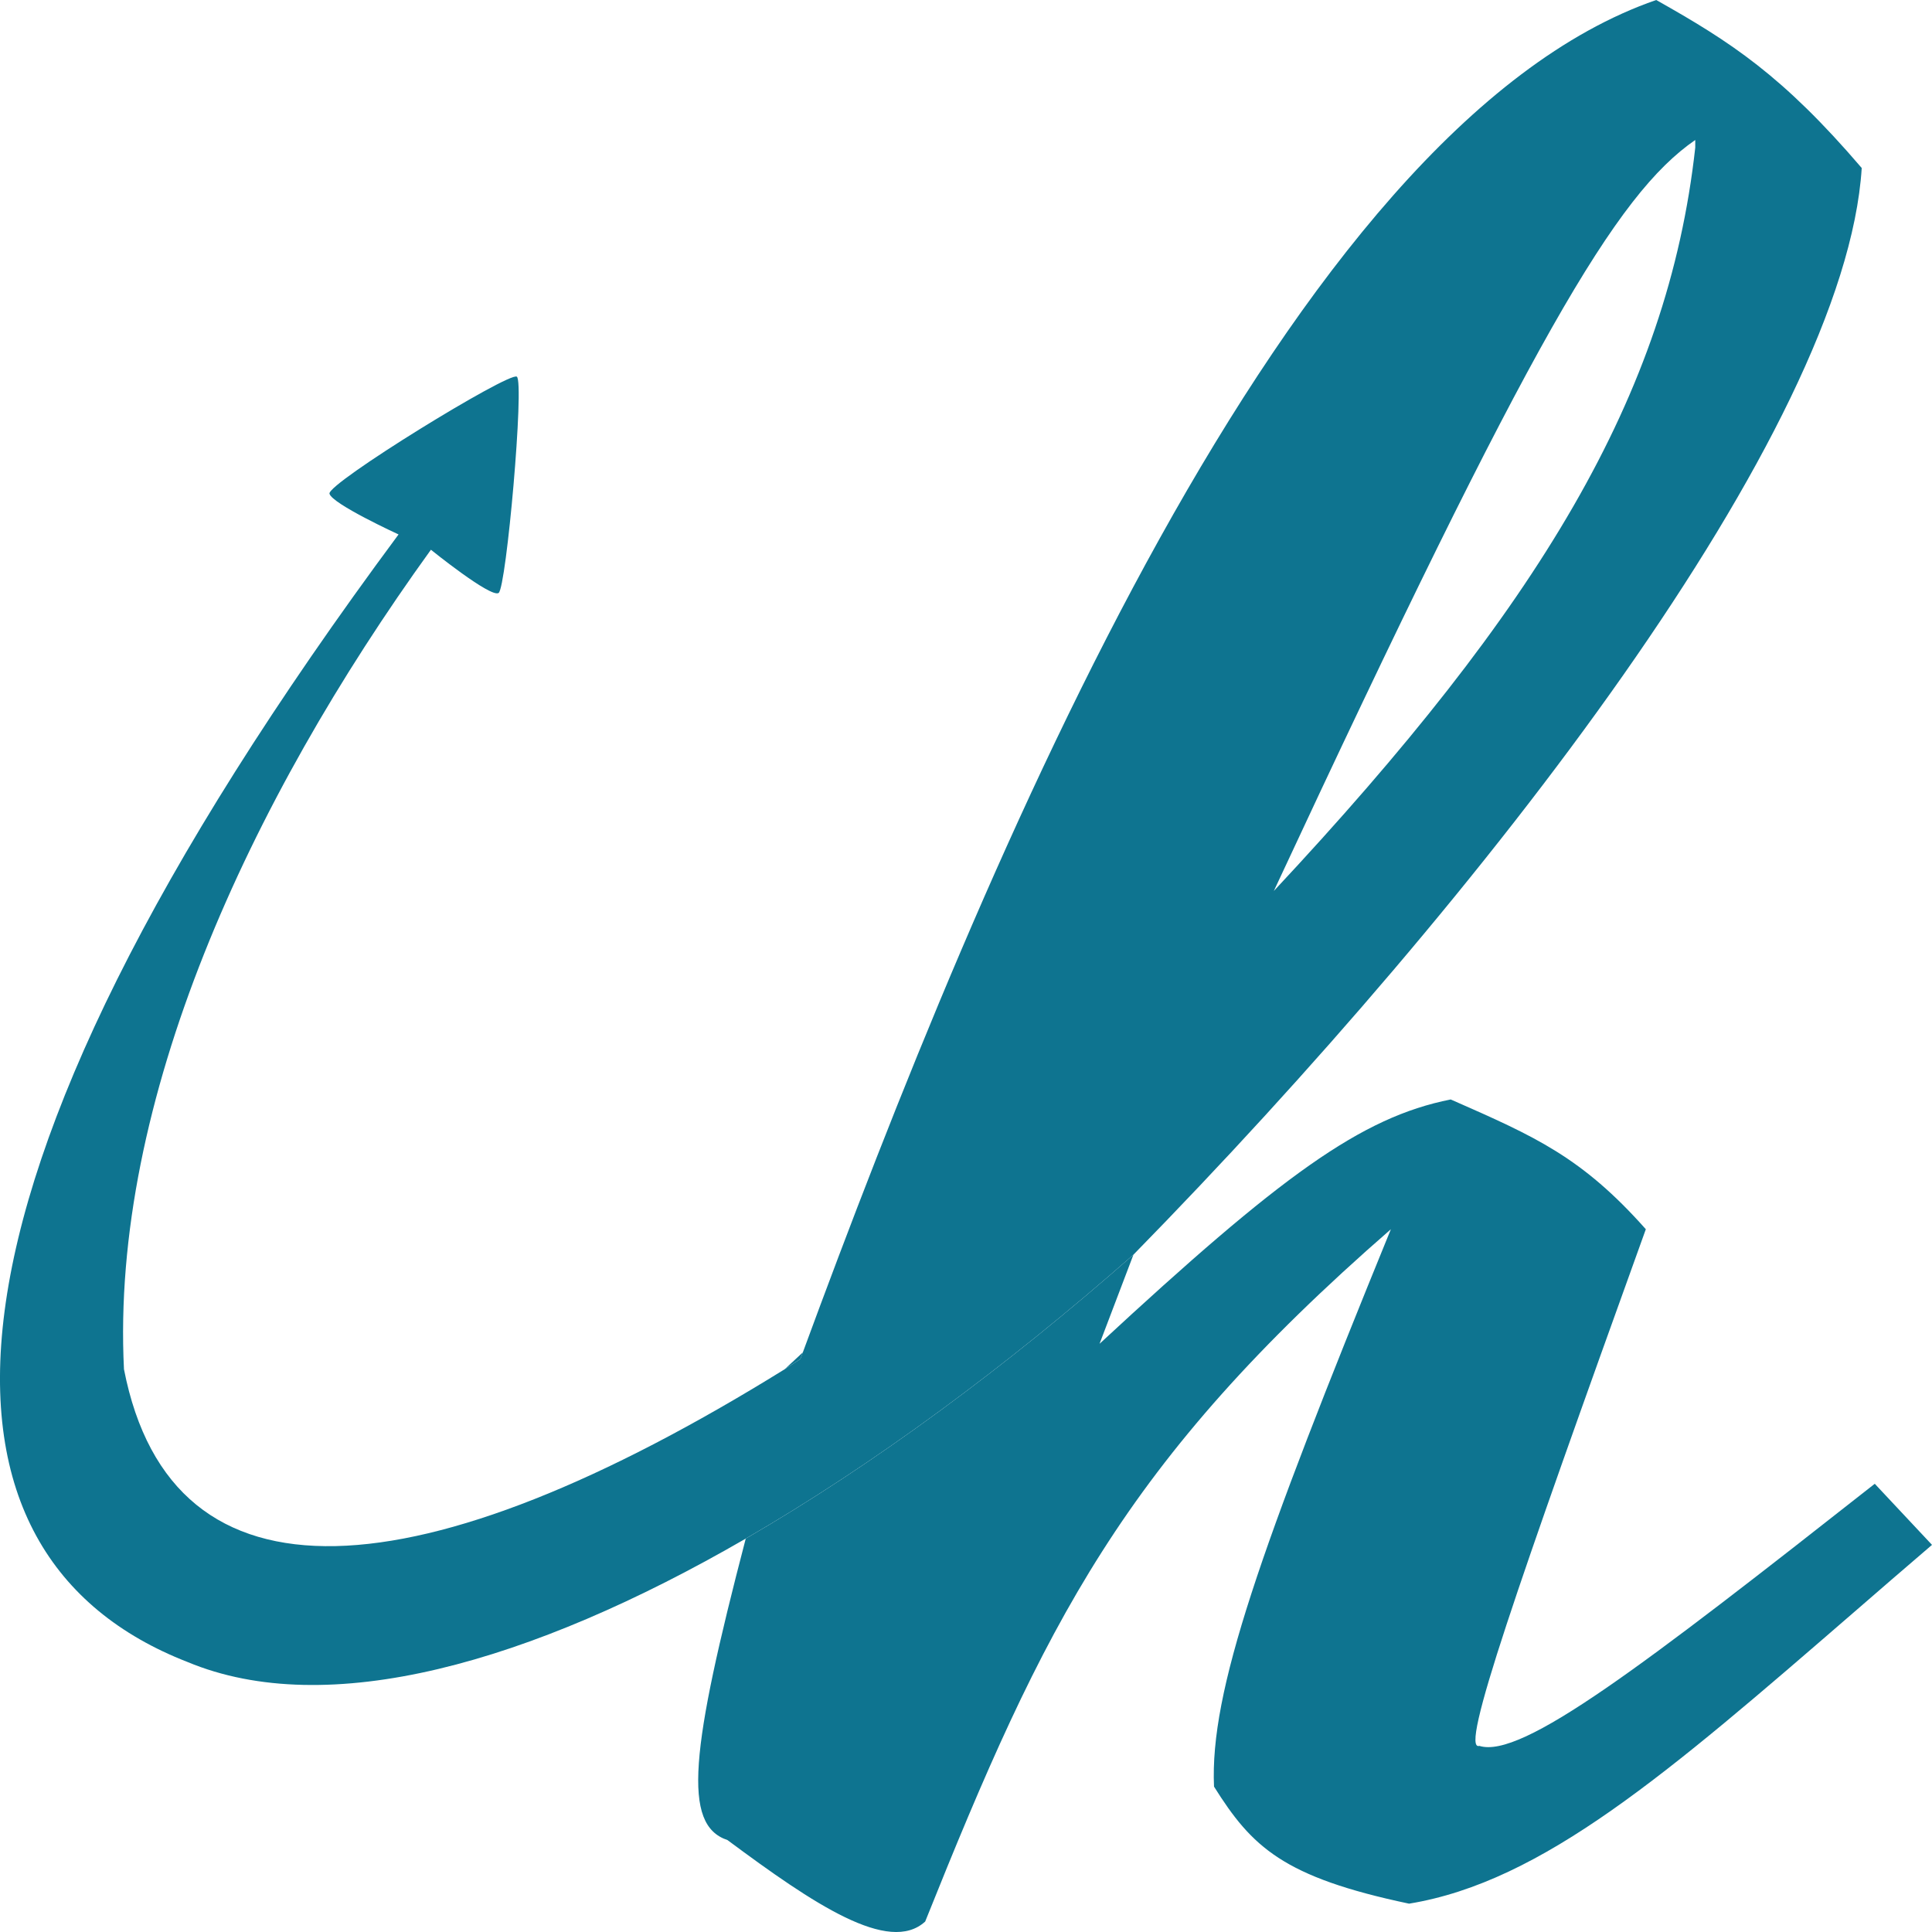 <svg width="24" height="24" viewBox="0 0 24 24" fill="none" xmlns="http://www.w3.org/2000/svg">
<path fill-rule="evenodd" clip-rule="evenodd" d="M9.973 16.8C9.898 16.869 9.824 16.939 9.748 17.009L9.942 16.883C9.952 16.855 9.963 16.828 9.973 16.8ZM13.659 16.693L14.08 15.586C12.498 16.979 10.851 18.194 9.264 19.113C8.577 21.745 8.473 22.67 9.037 22.858C10.108 23.654 11.043 24.282 11.493 23.87C12.972 20.179 13.946 18.171 17.278 15.27C15.644 19.272 15.028 21.015 15.081 22.194C15.552 22.944 15.938 23.318 17.504 23.648C19.162 23.376 20.716 22.031 23.015 20.041C23.329 19.769 23.656 19.485 24 19.191L23.289 18.432C20.397 20.706 18.9 21.853 18.377 21.688C18.128 21.765 18.837 19.733 20.445 15.27C19.65 14.374 19.069 14.119 18.049 13.67L18.021 13.658C16.905 13.879 15.912 14.606 13.659 16.693Z" fill="#0E7490"/>
<path d="M23.127 2.087C22.145 0.939 21.5 0.521 20.574 0C15.999 1.582 12.232 10.661 9.973 16.8C12.33 14.599 14.266 12.735 15.824 11.068C19.031 4.181 20.078 2.415 21.059 1.739V1.834C20.718 4.913 19.11 7.552 15.824 11.068C14.266 12.735 12.33 14.599 9.973 16.8C9.963 16.828 9.952 16.855 9.942 16.883L9.748 17.009C5.223 19.814 2.136 20.063 1.54 17.009C1.374 13.687 3.087 9.968 5.353 6.829C5.353 6.829 6.097 7.43 6.194 7.366C6.29 7.303 6.517 4.742 6.42 4.679C6.323 4.616 4.061 6.007 4.093 6.133C4.125 6.26 4.951 6.639 4.951 6.639C-1.247 14.992 -1.026 19.338 2.327 20.645C4.067 21.371 6.58 20.666 9.264 19.113C10.851 18.194 12.498 16.979 14.08 15.586C18.454 11.119 22.922 5.344 23.127 2.087Z" fill="#0E7490"/>
</svg>
